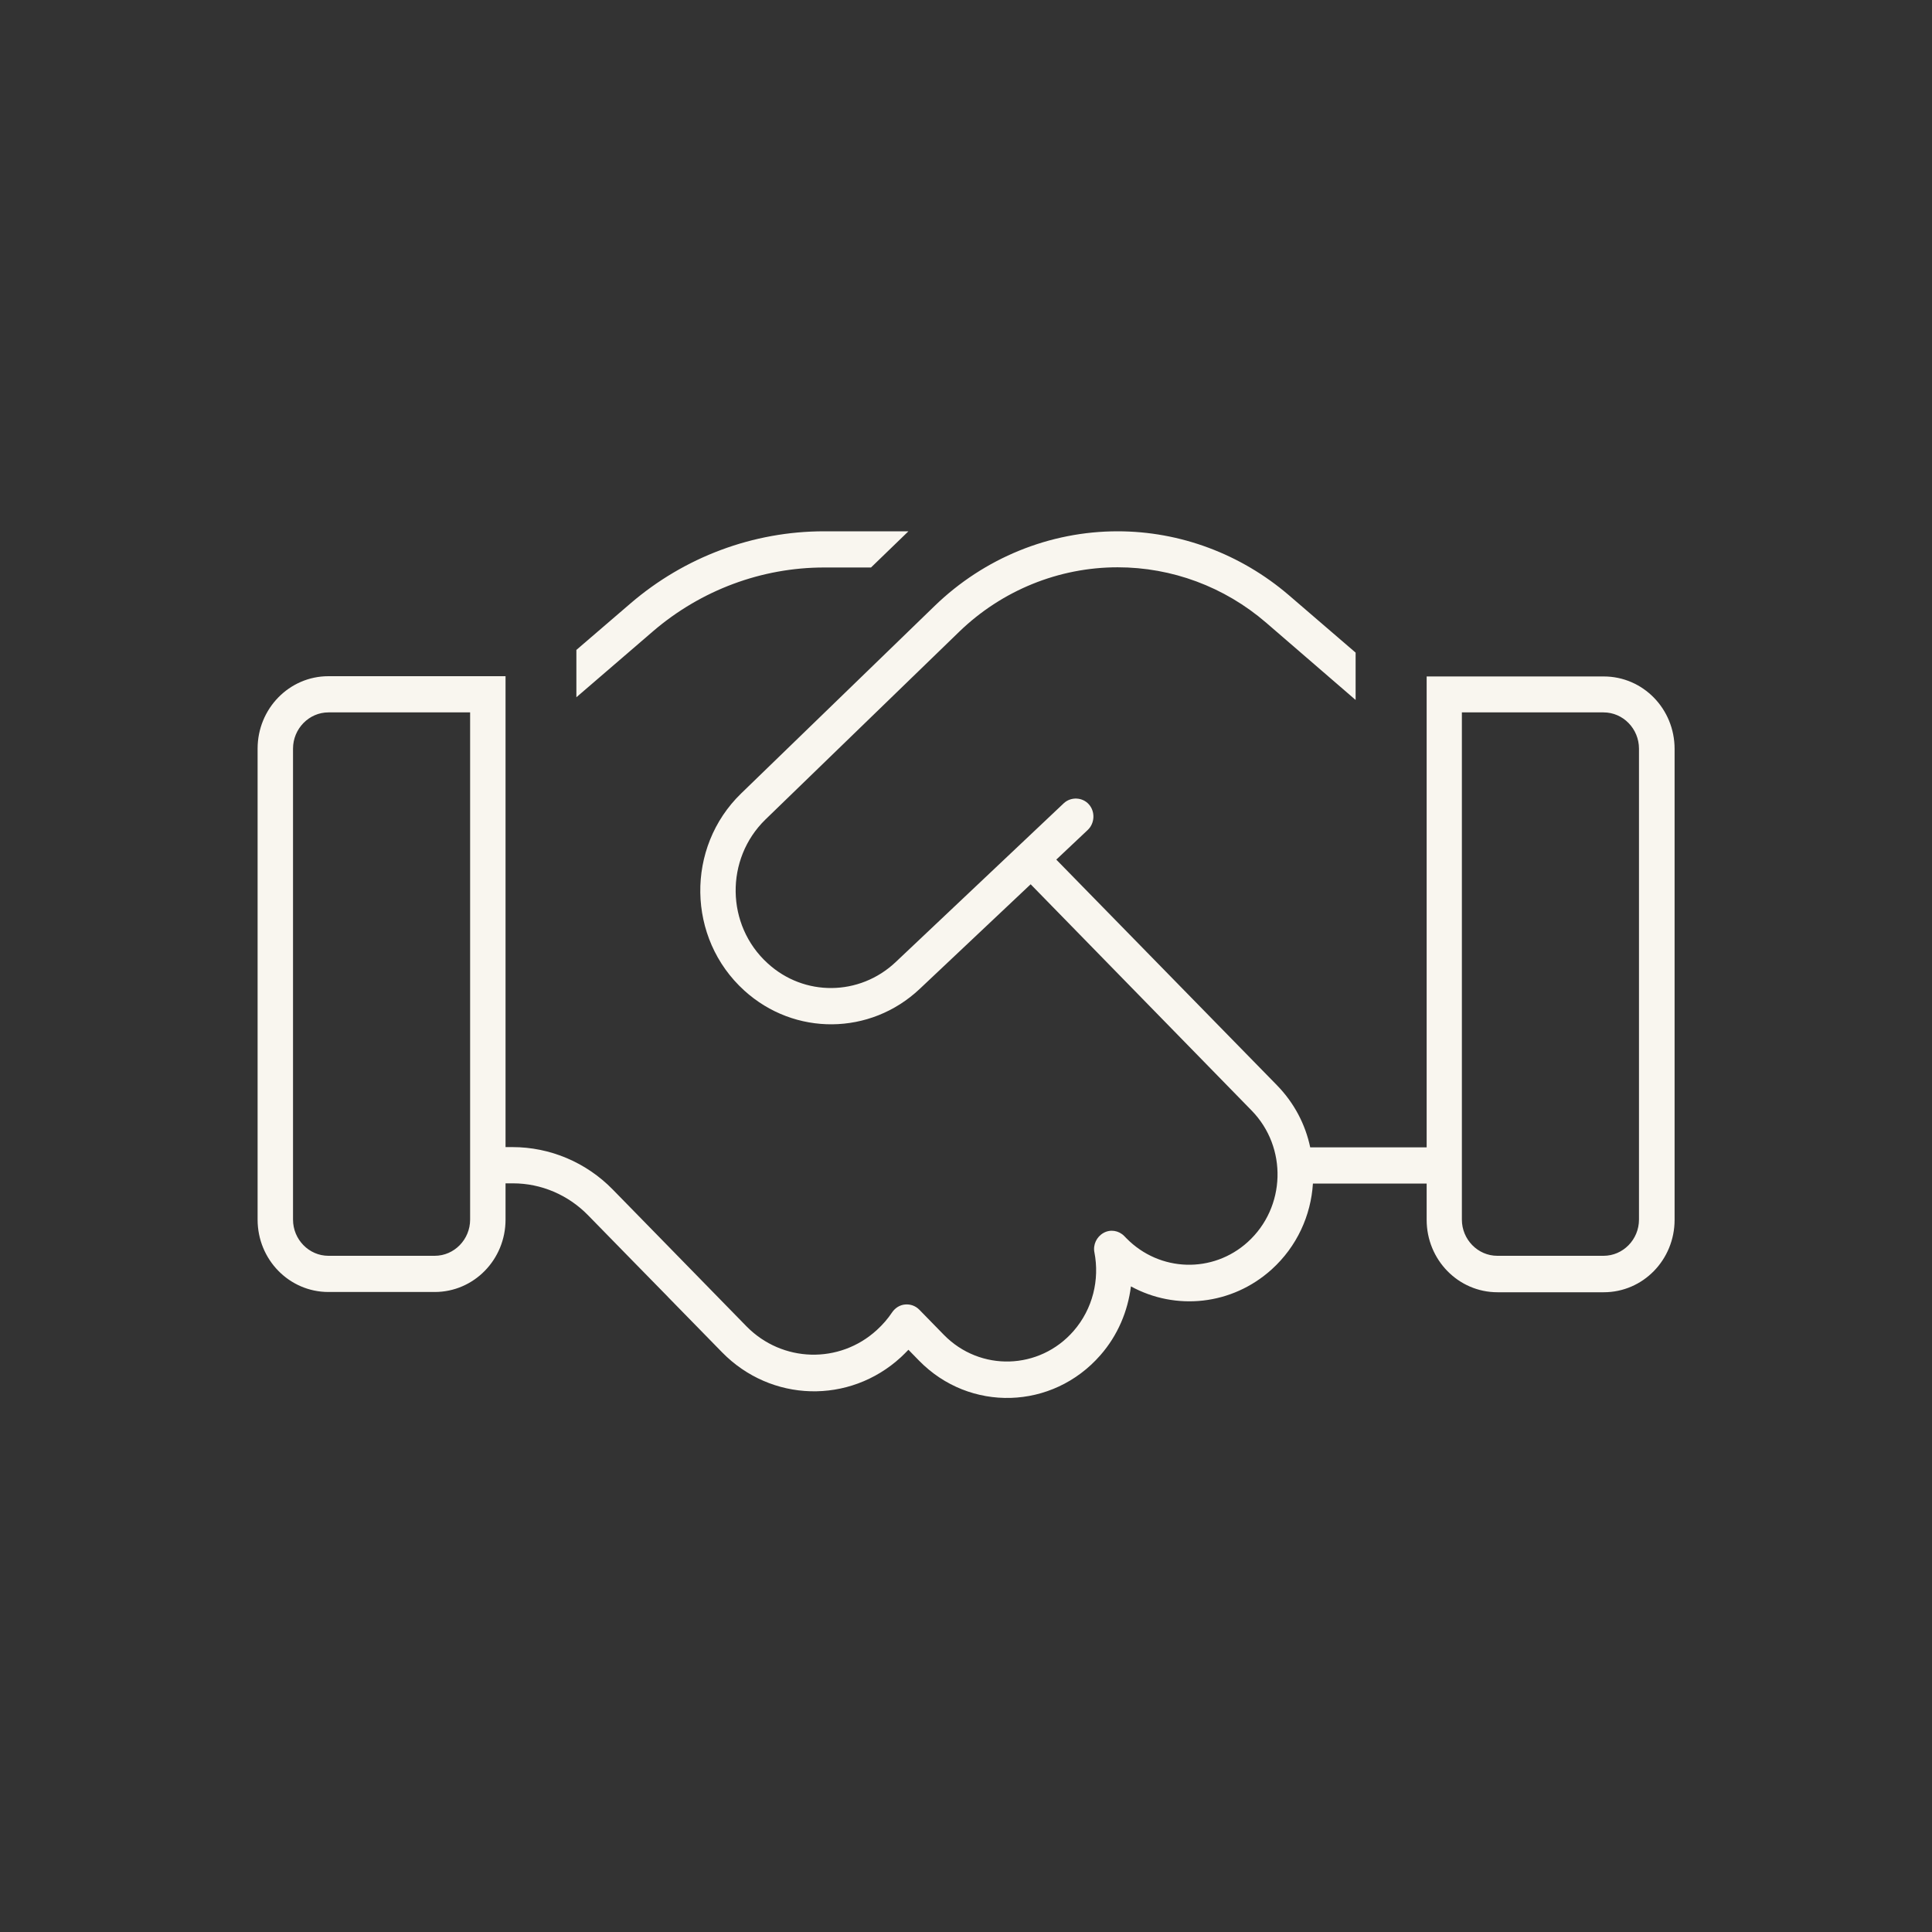 <svg width="30" height="30" viewBox="0 0 30 30" fill="none" xmlns="http://www.w3.org/2000/svg">
<rect x="0" y="0" width="30" height="30" fill="#333333" stroke="none"/>
<g clip-path="url(#clip0_2042_37)">
<path d="M12.797 8.25C11.697 8.25 10.631 8.647 9.789 9.371L8.95 10.092V10.827L10.143 9.8C10.885 9.164 11.827 8.812 12.797 8.812H13.525L14.106 8.25H12.797ZM7.85 17.812V11.062V10.5H7.575H7.3H5.1C4.492 10.5 4 11.003 4 11.625V18.938C4 19.56 4.492 20.062 5.1 20.062H6.75C7.358 20.062 7.85 19.56 7.85 18.938V18.375H7.967C8.403 18.375 8.823 18.554 9.132 18.871L9.84 19.595L10.37 20.136C10.37 20.136 10.37 20.136 10.373 20.14L11.212 20.998C11.972 21.775 13.188 21.81 13.989 21.075C14.031 21.036 14.068 20.998 14.106 20.959L14.271 21.128C15.058 21.933 16.344 21.894 17.087 21.043C17.358 20.734 17.513 20.358 17.561 19.975C18.255 20.354 19.128 20.27 19.747 19.711C20.139 19.356 20.356 18.874 20.387 18.378H22.153V18.941C22.153 19.563 22.645 20.066 23.253 20.066H24.903C25.512 20.066 26.003 19.563 26.003 18.941V11.629C26.003 11.006 25.512 10.504 24.903 10.504H22.703H22.428H22.153V11.066V17.816H20.345C20.27 17.461 20.098 17.127 19.826 16.849L16.402 13.348L16.891 12.887C17.001 12.782 17.008 12.602 16.908 12.49C16.808 12.377 16.629 12.37 16.519 12.472L13.907 14.94C13.347 15.468 12.487 15.478 11.92 14.958C11.27 14.367 11.257 13.337 11.886 12.725L14.893 9.811C15.557 9.168 16.44 8.809 17.355 8.809C18.197 8.809 19.012 9.111 19.658 9.667L21.05 10.869V10.134L20.012 9.241C19.266 8.602 18.324 8.25 17.355 8.25C16.299 8.25 15.282 8.665 14.515 9.407L11.508 12.321C10.645 13.158 10.665 14.571 11.556 15.38C12.336 16.09 13.515 16.079 14.282 15.355L16.004 13.731L19.434 17.243C19.995 17.816 19.967 18.748 19.376 19.285C18.833 19.778 18.008 19.753 17.492 19.229L17.458 19.194C17.372 19.106 17.241 19.085 17.135 19.145C17.028 19.205 16.97 19.328 16.994 19.447C17.076 19.869 16.97 20.323 16.671 20.667C16.141 21.275 15.22 21.303 14.656 20.727L14.275 20.337C14.216 20.277 14.137 20.249 14.055 20.256C13.972 20.263 13.9 20.309 13.852 20.379C13.787 20.477 13.707 20.569 13.615 20.653C13.034 21.184 12.147 21.159 11.593 20.597L10.222 19.194L9.514 18.47C9.101 18.048 8.541 17.812 7.957 17.812H7.84H7.85ZM7.3 11.062V18.938C7.3 19.247 7.053 19.5 6.75 19.5H5.1C4.798 19.5 4.55 19.247 4.55 18.938V11.625C4.55 11.316 4.798 11.062 5.1 11.062H7.3ZM24.9 11.062C25.203 11.062 25.45 11.316 25.45 11.625V18.938C25.45 19.247 25.203 19.5 24.9 19.5H23.25C22.948 19.5 22.7 19.247 22.7 18.938V11.062H24.9Z" fill="#F9F6EF"/>
</g>
<defs>
<clipPath id="clip0_2042_37">
<rect width="22" height="18" fill="white" transform="translate(4 6)"/>
</clipPath>
</defs>
</svg>
